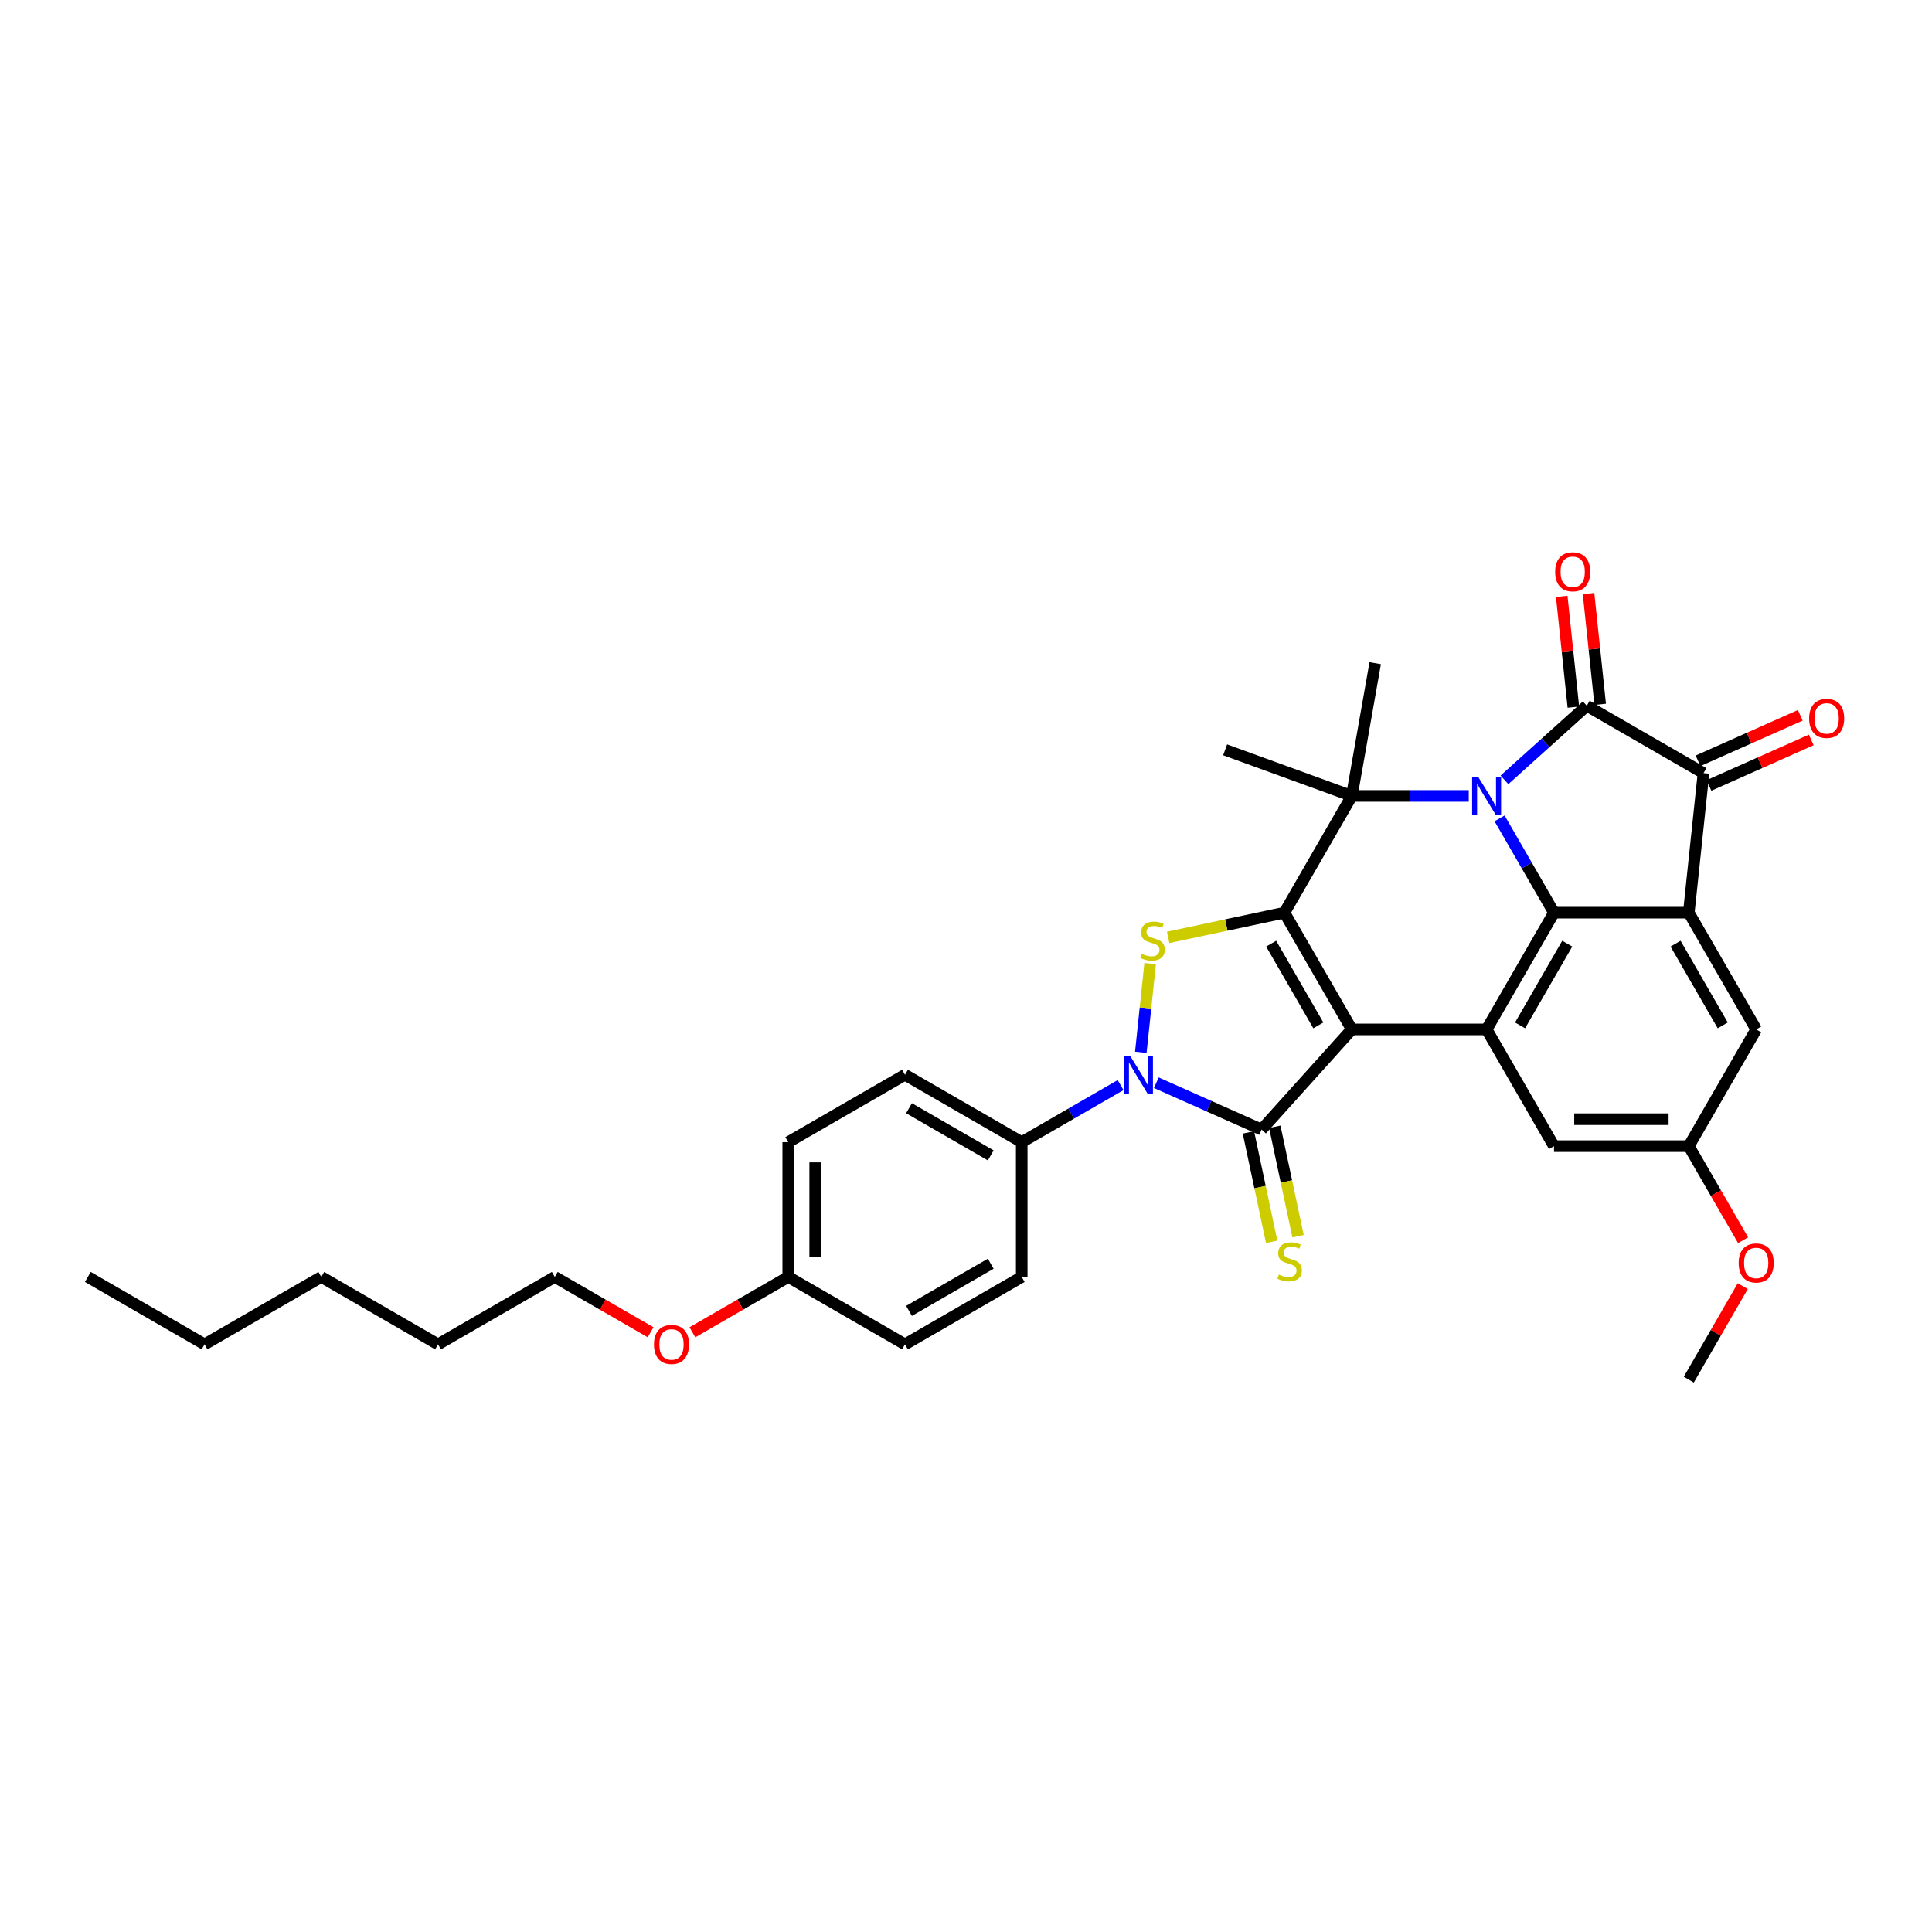 <?xml version='1.0' encoding='iso-8859-1'?>
<svg version='1.1' baseProfile='full'
              xmlns='http://www.w3.org/2000/svg'
                      xmlns:rdkit='http://www.rdkit.org/xml'
                      xmlns:xlink='http://www.w3.org/1999/xlink'
                  xml:space='preserve'
width='1000px' height='1000px' viewBox='0 0 1000 1000'>
<!-- END OF HEADER -->
<rect style='opacity:1.0;fill:#FFFFFF;stroke:none' width='1000' height='1000' x='0' y='0'> </rect>
<path class='bond-0' d='M 699.691,532.821 L 664.806,472.398' style='fill:none;fill-rule:evenodd;stroke:#000000;stroke-width:6px;stroke-linecap:butt;stroke-linejoin:miter;stroke-opacity:1' />
<path class='bond-0' d='M 682.374,530.735 L 657.954,488.438' style='fill:none;fill-rule:evenodd;stroke:#000000;stroke-width:6px;stroke-linecap:butt;stroke-linejoin:miter;stroke-opacity:1' />
<path class='bond-2' d='M 699.691,532.821 L 653.005,584.671' style='fill:none;fill-rule:evenodd;stroke:#000000;stroke-width:6px;stroke-linecap:butt;stroke-linejoin:miter;stroke-opacity:1' />
<path class='bond-8' d='M 699.691,532.821 L 769.463,532.821' style='fill:none;fill-rule:evenodd;stroke:#000000;stroke-width:6px;stroke-linecap:butt;stroke-linejoin:miter;stroke-opacity:1' />
<path class='bond-4' d='M 664.806,472.398 L 699.691,411.974' style='fill:none;fill-rule:evenodd;stroke:#000000;stroke-width:6px;stroke-linecap:butt;stroke-linejoin:miter;stroke-opacity:1' />
<path class='bond-7' d='M 664.806,472.398 L 634.722,478.792' style='fill:none;fill-rule:evenodd;stroke:#000000;stroke-width:6px;stroke-linecap:butt;stroke-linejoin:miter;stroke-opacity:1' />
<path class='bond-7' d='M 634.722,478.792 L 604.639,485.187' style='fill:none;fill-rule:evenodd;stroke:#CCCC00;stroke-width:6px;stroke-linecap:butt;stroke-linejoin:miter;stroke-opacity:1' />
<path class='bond-1' d='M 776.174,423.598 L 790.261,447.998' style='fill:none;fill-rule:evenodd;stroke:#0000FF;stroke-width:6px;stroke-linecap:butt;stroke-linejoin:miter;stroke-opacity:1' />
<path class='bond-1' d='M 790.261,447.998 L 804.348,472.398' style='fill:none;fill-rule:evenodd;stroke:#000000;stroke-width:6px;stroke-linecap:butt;stroke-linejoin:miter;stroke-opacity:1' />
<path class='bond-3' d='M 778.7,403.657 L 800.006,384.472' style='fill:none;fill-rule:evenodd;stroke:#0000FF;stroke-width:6px;stroke-linecap:butt;stroke-linejoin:miter;stroke-opacity:1' />
<path class='bond-3' d='M 800.006,384.472 L 821.313,365.288' style='fill:none;fill-rule:evenodd;stroke:#000000;stroke-width:6px;stroke-linecap:butt;stroke-linejoin:miter;stroke-opacity:1' />
<path class='bond-34' d='M 760.225,411.974 L 729.958,411.974' style='fill:none;fill-rule:evenodd;stroke:#0000FF;stroke-width:6px;stroke-linecap:butt;stroke-linejoin:miter;stroke-opacity:1' />
<path class='bond-34' d='M 729.958,411.974 L 699.691,411.974' style='fill:none;fill-rule:evenodd;stroke:#000000;stroke-width:6px;stroke-linecap:butt;stroke-linejoin:miter;stroke-opacity:1' />
<path class='bond-5' d='M 653.005,584.671 L 625.755,572.539' style='fill:none;fill-rule:evenodd;stroke:#000000;stroke-width:6px;stroke-linecap:butt;stroke-linejoin:miter;stroke-opacity:1' />
<path class='bond-5' d='M 625.755,572.539 L 598.504,560.406' style='fill:none;fill-rule:evenodd;stroke:#0000FF;stroke-width:6px;stroke-linecap:butt;stroke-linejoin:miter;stroke-opacity:1' />
<path class='bond-11' d='M 646.181,586.122 L 652.202,614.447' style='fill:none;fill-rule:evenodd;stroke:#000000;stroke-width:6px;stroke-linecap:butt;stroke-linejoin:miter;stroke-opacity:1' />
<path class='bond-11' d='M 652.202,614.447 L 658.222,642.772' style='fill:none;fill-rule:evenodd;stroke:#CCCC00;stroke-width:6px;stroke-linecap:butt;stroke-linejoin:miter;stroke-opacity:1' />
<path class='bond-11' d='M 659.83,583.221 L 665.851,611.546' style='fill:none;fill-rule:evenodd;stroke:#000000;stroke-width:6px;stroke-linecap:butt;stroke-linejoin:miter;stroke-opacity:1' />
<path class='bond-11' d='M 665.851,611.546 L 671.872,639.871' style='fill:none;fill-rule:evenodd;stroke:#CCCC00;stroke-width:6px;stroke-linecap:butt;stroke-linejoin:miter;stroke-opacity:1' />
<path class='bond-14' d='M 828.251,364.559 L 825.238,335.886' style='fill:none;fill-rule:evenodd;stroke:#000000;stroke-width:6px;stroke-linecap:butt;stroke-linejoin:miter;stroke-opacity:1' />
<path class='bond-14' d='M 825.238,335.886 L 822.224,307.213' style='fill:none;fill-rule:evenodd;stroke:#FF0000;stroke-width:6px;stroke-linecap:butt;stroke-linejoin:miter;stroke-opacity:1' />
<path class='bond-14' d='M 814.374,366.018 L 811.36,337.344' style='fill:none;fill-rule:evenodd;stroke:#000000;stroke-width:6px;stroke-linecap:butt;stroke-linejoin:miter;stroke-opacity:1' />
<path class='bond-14' d='M 811.36,337.344 L 808.346,308.671' style='fill:none;fill-rule:evenodd;stroke:#FF0000;stroke-width:6px;stroke-linecap:butt;stroke-linejoin:miter;stroke-opacity:1' />
<path class='bond-36' d='M 821.313,365.288 L 881.736,400.174' style='fill:none;fill-rule:evenodd;stroke:#000000;stroke-width:6px;stroke-linecap:butt;stroke-linejoin:miter;stroke-opacity:1' />
<path class='bond-20' d='M 699.691,411.974 L 711.807,343.263' style='fill:none;fill-rule:evenodd;stroke:#000000;stroke-width:6px;stroke-linecap:butt;stroke-linejoin:miter;stroke-opacity:1' />
<path class='bond-21' d='M 699.691,411.974 L 634.128,388.111' style='fill:none;fill-rule:evenodd;stroke:#000000;stroke-width:6px;stroke-linecap:butt;stroke-linejoin:miter;stroke-opacity:1' />
<path class='bond-12' d='M 580.029,561.626 L 554.436,576.402' style='fill:none;fill-rule:evenodd;stroke:#0000FF;stroke-width:6px;stroke-linecap:butt;stroke-linejoin:miter;stroke-opacity:1' />
<path class='bond-12' d='M 554.436,576.402 L 528.843,591.178' style='fill:none;fill-rule:evenodd;stroke:#000000;stroke-width:6px;stroke-linecap:butt;stroke-linejoin:miter;stroke-opacity:1' />
<path class='bond-33' d='M 590.488,544.669 L 592.902,521.703' style='fill:none;fill-rule:evenodd;stroke:#0000FF;stroke-width:6px;stroke-linecap:butt;stroke-linejoin:miter;stroke-opacity:1' />
<path class='bond-33' d='M 592.902,521.703 L 595.316,498.738' style='fill:none;fill-rule:evenodd;stroke:#CCCC00;stroke-width:6px;stroke-linecap:butt;stroke-linejoin:miter;stroke-opacity:1' />
<path class='bond-6' d='M 804.348,472.398 L 769.463,532.821' style='fill:none;fill-rule:evenodd;stroke:#000000;stroke-width:6px;stroke-linecap:butt;stroke-linejoin:miter;stroke-opacity:1' />
<path class='bond-6' d='M 811.2,488.438 L 786.78,530.735' style='fill:none;fill-rule:evenodd;stroke:#000000;stroke-width:6px;stroke-linecap:butt;stroke-linejoin:miter;stroke-opacity:1' />
<path class='bond-9' d='M 804.348,472.398 L 874.119,472.398' style='fill:none;fill-rule:evenodd;stroke:#000000;stroke-width:6px;stroke-linecap:butt;stroke-linejoin:miter;stroke-opacity:1' />
<path class='bond-15' d='M 769.463,532.821 L 804.348,593.245' style='fill:none;fill-rule:evenodd;stroke:#000000;stroke-width:6px;stroke-linecap:butt;stroke-linejoin:miter;stroke-opacity:1' />
<path class='bond-10' d='M 874.119,472.398 L 881.736,400.174' style='fill:none;fill-rule:evenodd;stroke:#000000;stroke-width:6px;stroke-linecap:butt;stroke-linejoin:miter;stroke-opacity:1' />
<path class='bond-35' d='M 874.119,472.398 L 909.005,532.821' style='fill:none;fill-rule:evenodd;stroke:#000000;stroke-width:6px;stroke-linecap:butt;stroke-linejoin:miter;stroke-opacity:1' />
<path class='bond-35' d='M 867.267,488.438 L 891.687,530.735' style='fill:none;fill-rule:evenodd;stroke:#000000;stroke-width:6px;stroke-linecap:butt;stroke-linejoin:miter;stroke-opacity:1' />
<path class='bond-16' d='M 884.574,406.548 L 911.036,394.766' style='fill:none;fill-rule:evenodd;stroke:#000000;stroke-width:6px;stroke-linecap:butt;stroke-linejoin:miter;stroke-opacity:1' />
<path class='bond-16' d='M 911.036,394.766 L 937.499,382.984' style='fill:none;fill-rule:evenodd;stroke:#FF0000;stroke-width:6px;stroke-linecap:butt;stroke-linejoin:miter;stroke-opacity:1' />
<path class='bond-16' d='M 878.898,393.8 L 905.361,382.018' style='fill:none;fill-rule:evenodd;stroke:#000000;stroke-width:6px;stroke-linecap:butt;stroke-linejoin:miter;stroke-opacity:1' />
<path class='bond-16' d='M 905.361,382.018 L 931.823,370.236' style='fill:none;fill-rule:evenodd;stroke:#FF0000;stroke-width:6px;stroke-linecap:butt;stroke-linejoin:miter;stroke-opacity:1' />
<path class='bond-18' d='M 528.843,591.178 L 468.419,556.293' style='fill:none;fill-rule:evenodd;stroke:#000000;stroke-width:6px;stroke-linecap:butt;stroke-linejoin:miter;stroke-opacity:1' />
<path class='bond-18' d='M 512.802,598.03 L 470.506,573.61' style='fill:none;fill-rule:evenodd;stroke:#000000;stroke-width:6px;stroke-linecap:butt;stroke-linejoin:miter;stroke-opacity:1' />
<path class='bond-19' d='M 528.843,591.178 L 528.843,660.949' style='fill:none;fill-rule:evenodd;stroke:#000000;stroke-width:6px;stroke-linecap:butt;stroke-linejoin:miter;stroke-opacity:1' />
<path class='bond-13' d='M 909.005,532.821 L 874.119,593.245' style='fill:none;fill-rule:evenodd;stroke:#000000;stroke-width:6px;stroke-linecap:butt;stroke-linejoin:miter;stroke-opacity:1' />
<path class='bond-17' d='M 804.348,593.245 L 874.119,593.245' style='fill:none;fill-rule:evenodd;stroke:#000000;stroke-width:6px;stroke-linecap:butt;stroke-linejoin:miter;stroke-opacity:1' />
<path class='bond-17' d='M 814.814,579.291 L 863.654,579.291' style='fill:none;fill-rule:evenodd;stroke:#000000;stroke-width:6px;stroke-linecap:butt;stroke-linejoin:miter;stroke-opacity:1' />
<path class='bond-25' d='M 874.119,593.245 L 888.174,617.589' style='fill:none;fill-rule:evenodd;stroke:#000000;stroke-width:6px;stroke-linecap:butt;stroke-linejoin:miter;stroke-opacity:1' />
<path class='bond-25' d='M 888.174,617.589 L 902.229,641.933' style='fill:none;fill-rule:evenodd;stroke:#FF0000;stroke-width:6px;stroke-linecap:butt;stroke-linejoin:miter;stroke-opacity:1' />
<path class='bond-23' d='M 468.419,556.293 L 407.996,591.178' style='fill:none;fill-rule:evenodd;stroke:#000000;stroke-width:6px;stroke-linecap:butt;stroke-linejoin:miter;stroke-opacity:1' />
<path class='bond-24' d='M 528.843,660.949 L 468.419,695.835' style='fill:none;fill-rule:evenodd;stroke:#000000;stroke-width:6px;stroke-linecap:butt;stroke-linejoin:miter;stroke-opacity:1' />
<path class='bond-24' d='M 512.802,654.098 L 470.506,678.517' style='fill:none;fill-rule:evenodd;stroke:#000000;stroke-width:6px;stroke-linecap:butt;stroke-linejoin:miter;stroke-opacity:1' />
<path class='bond-22' d='M 407.996,660.949 L 468.419,695.835' style='fill:none;fill-rule:evenodd;stroke:#000000;stroke-width:6px;stroke-linecap:butt;stroke-linejoin:miter;stroke-opacity:1' />
<path class='bond-26' d='M 407.996,660.949 L 383.191,675.27' style='fill:none;fill-rule:evenodd;stroke:#000000;stroke-width:6px;stroke-linecap:butt;stroke-linejoin:miter;stroke-opacity:1' />
<path class='bond-26' d='M 383.191,675.27 L 358.387,689.591' style='fill:none;fill-rule:evenodd;stroke:#FF0000;stroke-width:6px;stroke-linecap:butt;stroke-linejoin:miter;stroke-opacity:1' />
<path class='bond-37' d='M 407.996,660.949 L 407.996,591.178' style='fill:none;fill-rule:evenodd;stroke:#000000;stroke-width:6px;stroke-linecap:butt;stroke-linejoin:miter;stroke-opacity:1' />
<path class='bond-37' d='M 421.95,650.484 L 421.95,601.644' style='fill:none;fill-rule:evenodd;stroke:#000000;stroke-width:6px;stroke-linecap:butt;stroke-linejoin:miter;stroke-opacity:1' />
<path class='bond-28' d='M 902.052,665.711 L 888.086,689.901' style='fill:none;fill-rule:evenodd;stroke:#FF0000;stroke-width:6px;stroke-linecap:butt;stroke-linejoin:miter;stroke-opacity:1' />
<path class='bond-28' d='M 888.086,689.901 L 874.119,714.092' style='fill:none;fill-rule:evenodd;stroke:#000000;stroke-width:6px;stroke-linecap:butt;stroke-linejoin:miter;stroke-opacity:1' />
<path class='bond-27' d='M 336.758,689.591 L 311.953,675.27' style='fill:none;fill-rule:evenodd;stroke:#FF0000;stroke-width:6px;stroke-linecap:butt;stroke-linejoin:miter;stroke-opacity:1' />
<path class='bond-27' d='M 311.953,675.27 L 287.149,660.949' style='fill:none;fill-rule:evenodd;stroke:#000000;stroke-width:6px;stroke-linecap:butt;stroke-linejoin:miter;stroke-opacity:1' />
<path class='bond-29' d='M 287.149,660.949 L 226.725,695.835' style='fill:none;fill-rule:evenodd;stroke:#000000;stroke-width:6px;stroke-linecap:butt;stroke-linejoin:miter;stroke-opacity:1' />
<path class='bond-31' d='M 226.725,695.835 L 166.302,660.949' style='fill:none;fill-rule:evenodd;stroke:#000000;stroke-width:6px;stroke-linecap:butt;stroke-linejoin:miter;stroke-opacity:1' />
<path class='bond-30' d='M 105.878,695.835 L 166.302,660.949' style='fill:none;fill-rule:evenodd;stroke:#000000;stroke-width:6px;stroke-linecap:butt;stroke-linejoin:miter;stroke-opacity:1' />
<path class='bond-32' d='M 105.878,695.835 L 45.455,660.949' style='fill:none;fill-rule:evenodd;stroke:#000000;stroke-width:6px;stroke-linecap:butt;stroke-linejoin:miter;stroke-opacity:1' />
<path  class='atom-2' d='M 765.095 402.095
L 771.57 412.56
Q 772.212 413.593, 773.244 415.463
Q 774.277 417.333, 774.333 417.444
L 774.333 402.095
L 776.956 402.095
L 776.956 421.854
L 774.249 421.854
L 767.3 410.411
Q 766.49 409.072, 765.625 407.537
Q 764.788 406.002, 764.537 405.527
L 764.537 421.854
L 761.969 421.854
L 761.969 402.095
L 765.095 402.095
' fill='#0000FF'/>
<path  class='atom-6' d='M 584.899 546.413
L 591.374 556.879
Q 592.015 557.912, 593.048 559.781
Q 594.081 561.651, 594.136 561.763
L 594.136 546.413
L 596.76 546.413
L 596.76 566.172
L 594.053 566.172
L 587.104 554.73
Q 586.294 553.39, 585.429 551.855
Q 584.592 550.32, 584.341 549.846
L 584.341 566.172
L 581.773 566.172
L 581.773 546.413
L 584.899 546.413
' fill='#0000FF'/>
<path  class='atom-8' d='M 590.978 493.686
Q 591.201 493.769, 592.122 494.16
Q 593.043 494.551, 594.048 494.802
Q 595.08 495.025, 596.085 495.025
Q 597.955 495.025, 599.043 494.132
Q 600.132 493.211, 600.132 491.62
Q 600.132 490.532, 599.574 489.862
Q 599.043 489.192, 598.206 488.83
Q 597.369 488.467, 595.973 488.048
Q 594.215 487.518, 593.155 487.016
Q 592.122 486.513, 591.369 485.453
Q 590.643 484.392, 590.643 482.606
Q 590.643 480.122, 592.317 478.587
Q 594.02 477.052, 597.369 477.052
Q 599.657 477.052, 602.253 478.141
L 601.611 480.29
Q 599.239 479.313, 597.453 479.313
Q 595.527 479.313, 594.466 480.122
Q 593.406 480.904, 593.434 482.271
Q 593.434 483.332, 593.964 483.974
Q 594.522 484.615, 595.304 484.978
Q 596.113 485.341, 597.453 485.76
Q 599.239 486.318, 600.299 486.876
Q 601.36 487.434, 602.113 488.578
Q 602.895 489.695, 602.895 491.62
Q 602.895 494.356, 601.053 495.835
Q 599.239 497.286, 596.197 497.286
Q 594.438 497.286, 593.099 496.895
Q 591.787 496.532, 590.224 495.89
L 590.978 493.686
' fill='#CCCC00'/>
<path  class='atom-12' d='M 661.93 659.699
Q 662.153 659.783, 663.074 660.174
Q 663.995 660.565, 665 660.816
Q 666.033 661.039, 667.037 661.039
Q 668.907 661.039, 669.996 660.146
Q 671.084 659.225, 671.084 657.634
Q 671.084 656.546, 670.526 655.876
Q 669.996 655.206, 669.158 654.843
Q 668.321 654.481, 666.926 654.062
Q 665.167 653.532, 664.107 653.029
Q 663.074 652.527, 662.321 651.466
Q 661.595 650.406, 661.595 648.62
Q 661.595 646.136, 663.27 644.601
Q 664.972 643.066, 668.321 643.066
Q 670.61 643.066, 673.205 644.154
L 672.563 646.303
Q 670.191 645.327, 668.405 645.327
Q 666.479 645.327, 665.419 646.136
Q 664.358 646.917, 664.386 648.285
Q 664.386 649.345, 664.916 649.987
Q 665.474 650.629, 666.256 650.992
Q 667.065 651.355, 668.405 651.773
Q 670.191 652.332, 671.251 652.89
Q 672.312 653.448, 673.066 654.592
Q 673.847 655.709, 673.847 657.634
Q 673.847 660.369, 672.005 661.848
Q 670.191 663.3, 667.149 663.3
Q 665.391 663.3, 664.051 662.909
Q 662.739 662.546, 661.177 661.904
L 661.93 659.699
' fill='#CCCC00'/>
<path  class='atom-15' d='M 804.949 295.955
Q 804.949 291.211, 807.294 288.559
Q 809.638 285.908, 814.02 285.908
Q 818.401 285.908, 820.745 288.559
Q 823.09 291.211, 823.09 295.955
Q 823.09 300.755, 820.718 303.49
Q 818.345 306.198, 814.02 306.198
Q 809.666 306.198, 807.294 303.49
Q 804.949 300.783, 804.949 295.955
M 814.02 303.965
Q 817.034 303.965, 818.652 301.955
Q 820.299 299.918, 820.299 295.955
Q 820.299 292.076, 818.652 290.122
Q 817.034 288.141, 814.02 288.141
Q 811.005 288.141, 809.359 290.094
Q 807.74 292.048, 807.74 295.955
Q 807.74 299.946, 809.359 301.955
Q 811.005 303.965, 814.02 303.965
' fill='#FF0000'/>
<path  class='atom-17' d='M 936.405 371.851
Q 936.405 367.107, 938.749 364.455
Q 941.094 361.804, 945.475 361.804
Q 949.857 361.804, 952.201 364.455
Q 954.545 367.107, 954.545 371.851
Q 954.545 376.651, 952.173 379.386
Q 949.801 382.094, 945.475 382.094
Q 941.121 382.094, 938.749 379.386
Q 936.405 376.679, 936.405 371.851
M 945.475 379.861
Q 948.489 379.861, 950.108 377.851
Q 951.755 375.814, 951.755 371.851
Q 951.755 367.972, 950.108 366.018
Q 948.489 364.037, 945.475 364.037
Q 942.461 364.037, 940.815 365.99
Q 939.196 367.944, 939.196 371.851
Q 939.196 375.842, 940.815 377.851
Q 942.461 379.861, 945.475 379.861
' fill='#FF0000'/>
<path  class='atom-26' d='M 899.935 653.724
Q 899.935 648.98, 902.279 646.328
Q 904.623 643.677, 909.005 643.677
Q 913.386 643.677, 915.731 646.328
Q 918.075 648.98, 918.075 653.724
Q 918.075 658.524, 915.703 661.259
Q 913.331 663.967, 909.005 663.967
Q 904.651 663.967, 902.279 661.259
Q 899.935 658.552, 899.935 653.724
M 909.005 661.734
Q 912.019 661.734, 913.638 659.724
Q 915.284 657.687, 915.284 653.724
Q 915.284 649.845, 913.638 647.891
Q 912.019 645.91, 909.005 645.91
Q 905.991 645.91, 904.344 647.863
Q 902.725 649.817, 902.725 653.724
Q 902.725 657.715, 904.344 659.724
Q 905.991 661.734, 909.005 661.734
' fill='#FF0000'/>
<path  class='atom-27' d='M 338.502 695.891
Q 338.502 691.146, 340.846 688.495
Q 343.191 685.844, 347.572 685.844
Q 351.954 685.844, 354.298 688.495
Q 356.643 691.146, 356.643 695.891
Q 356.643 700.691, 354.27 703.426
Q 351.898 706.133, 347.572 706.133
Q 343.219 706.133, 340.846 703.426
Q 338.502 700.719, 338.502 695.891
M 347.572 703.901
Q 350.586 703.901, 352.205 701.891
Q 353.852 699.854, 353.852 695.891
Q 353.852 692.012, 352.205 690.058
Q 350.586 688.076, 347.572 688.076
Q 344.558 688.076, 342.912 690.03
Q 341.293 691.984, 341.293 695.891
Q 341.293 699.882, 342.912 701.891
Q 344.558 703.901, 347.572 703.901
' fill='#FF0000'/>
</svg>
